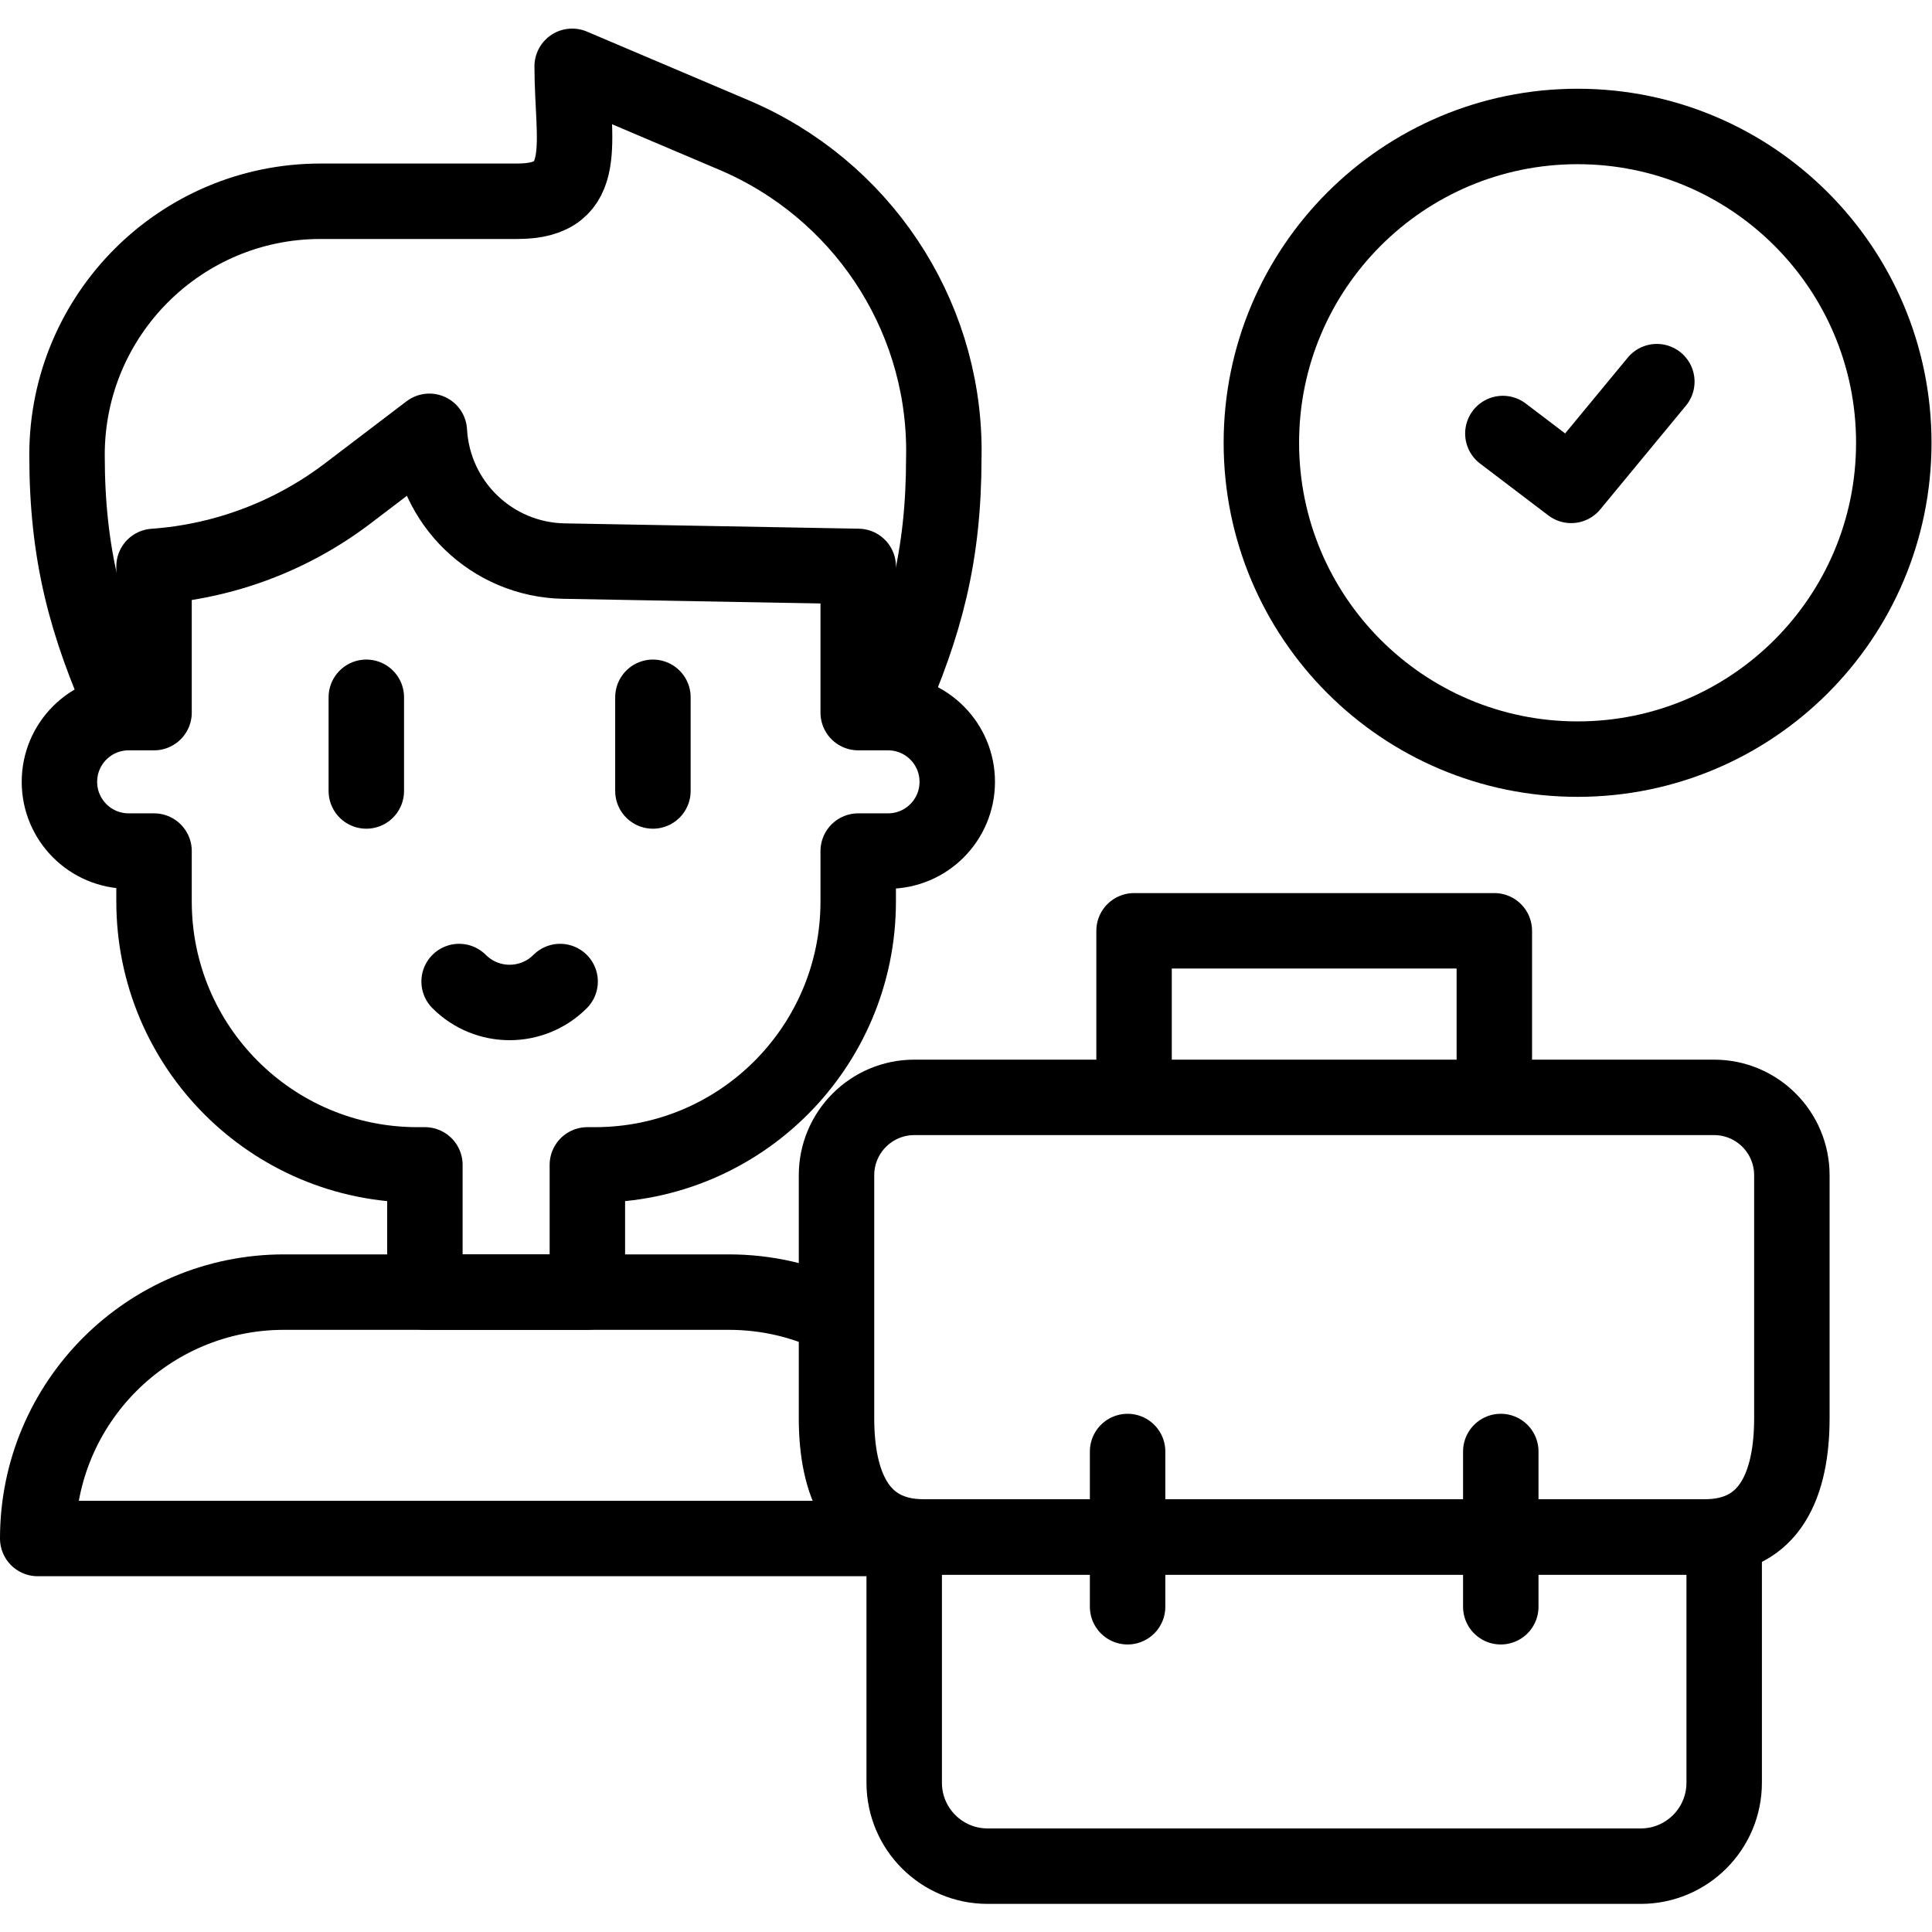 <svg xmlns="http://www.w3.org/2000/svg" xmlns:svg="http://www.w3.org/2000/svg" id="svg1974" xml:space="preserve" width="682.667" height="682.667" viewBox="0 0 682.667 682.667"><defs id="defs1978"><clipPath clipPathUnits="userSpaceOnUse" id="clipPath1996"><path d="M 0,512 H 512 V 0 H 0 Z" id="path1994"></path></clipPath></defs><g id="g1980" transform="matrix(1.333,0,0,-1.333,0,682.667)"><g id="g1982" transform="translate(97.102,327.293)"><path d="M 0,0 V -24.833" style="fill:none;stroke:#000000;stroke-width:20;stroke-linecap:round;stroke-linejoin:round;stroke-miterlimit:10;stroke-dasharray:none;stroke-opacity:1" id="path1984"></path></g><g id="g1986" transform="translate(173.073,327.293)"><path d="M 0,0 V -24.833" style="fill:none;stroke:#000000;stroke-width:20;stroke-linecap:round;stroke-linejoin:round;stroke-miterlimit:10;stroke-dasharray:none;stroke-opacity:1" id="path1988"></path></g><g id="g1990"><g id="g1992" clip-path="url(#clipPath1996)"><g id="g1998" transform="translate(148.474,251.946)"><path d="M 0,0 C -7.393,-7.398 -19.38,-7.398 -26.772,0" style="fill:none;stroke:#000000;stroke-width:20;stroke-linecap:round;stroke-linejoin:round;stroke-miterlimit:10;stroke-dasharray:none;stroke-opacity:1" id="path2000"></path></g><g id="g2002" transform="translate(238.872,104.307)"><path d="m 0,0 h -228.872 v 0.012 c 0,36.064 29.235,65.3 65.3,65.3 h 117.9 c 9.91,0 19.305,-2.208 27.719,-6.158" style="fill:none;stroke:#000000;stroke-width:20;stroke-linecap:round;stroke-linejoin:round;stroke-miterlimit:10;stroke-dasharray:none;stroke-opacity:1" id="path2004"></path></g><g id="g2006" transform="translate(235.5,324.45)"><path d="m 0,0 c 9.684,22.097 14.679,40.163 14.679,66.393 0,0 0.032,0.831 0.023,2.329 -0.231,36.312 -22.199,68.957 -55.612,83.149 l -42.919,18.228 c 0,-19.754 5.266,-35.768 -14.481,-35.768 h -52.209 c -37.122,0 -67.215,-30.105 -67.215,-67.241 0,-26.691 5.172,-45.159 15.19,-67.643" style="fill:none;stroke:#000000;stroke-width:20;stroke-linecap:round;stroke-linejoin:round;stroke-miterlimit:10;stroke-dasharray:none;stroke-opacity:1" id="path2008"></path></g><g id="g2010" transform="translate(235.4,323.232)"><path d="m 0,0 h -7.908 v 38.753 l -77.993,1.412 c -19.066,0.345 -34.634,15.352 -35.685,34.399 v 0 L -143.199,58.122 C -158.075,46.805 -175.927,40.074 -194.568,38.753 V 0 h -6.732 c -10.132,0 -18.345,-8.216 -18.345,-18.351 0,-10.135 8.213,-18.351 18.345,-18.351 h 6.732 v -13.36 c 0,-38.564 31.239,-69.826 69.775,-69.826 h 2.021 v -33.725 h 43.068 v 33.725 h 2.019 c 38.537,0 69.777,31.262 69.777,69.826 v 13.36 H 0 c 10.132,0 18.345,8.216 18.345,18.351 C 18.345,-8.216 10.132,0 0,0 Z" style="fill:none;stroke:#000000;stroke-width:20;stroke-linecap:round;stroke-linejoin:round;stroke-miterlimit:10;stroke-dasharray:none;stroke-opacity:1" id="path2012"></path></g><g id="g2014" transform="translate(300.612,222.373)"><path d="M 0,0 V 43.019 H 95.499 V 0" style="fill:none;stroke:#000000;stroke-width:20;stroke-linecap:round;stroke-linejoin:round;stroke-miterlimit:10;stroke-dasharray:none;stroke-opacity:1" id="path2016"></path></g><g id="g2018" transform="translate(434.917,17.451)"><path d="m 0,0 h -173.111 c -12.218,0 -22.123,9.905 -22.123,22.123 V 87.269 H 22.123 V 22.123 C 22.123,9.905 12.219,0 0,0 Z" style="fill:none;stroke:#000000;stroke-width:20;stroke-linecap:round;stroke-linejoin:round;stroke-miterlimit:10;stroke-dasharray:none;stroke-opacity:1" id="path2020"></path></g><g id="g2022" transform="translate(451.903,104.719)"><path d="m 0,0 h -207.083 c -17.377,0 -23.081,14.105 -23.081,31.506 v 64.36 c 0,11.407 9.235,20.655 20.628,20.655 H 2.452 c 11.393,0 20.628,-9.248 20.628,-20.655 V 31.506 C 23.08,14.105 17.377,0 0,0 Z" style="fill:none;stroke:#000000;stroke-width:20;stroke-linecap:round;stroke-linejoin:round;stroke-miterlimit:10;stroke-dasharray:none;stroke-opacity:1" id="path2024"></path></g><g id="g2026" transform="translate(397.823,127.366)"><path d="M 0,0 V -41.15" style="fill:none;stroke:#000000;stroke-width:20;stroke-linecap:round;stroke-linejoin:round;stroke-miterlimit:10;stroke-dasharray:none;stroke-opacity:1" id="path2028"></path></g><g id="g2030" transform="translate(298.899,127.366)"><path d="M 0,0 V -41.15" style="fill:none;stroke:#000000;stroke-width:20;stroke-linecap:round;stroke-linejoin:round;stroke-miterlimit:10;stroke-dasharray:none;stroke-opacity:1" id="path2032"></path></g><g id="g2034" transform="translate(398.376,397.213)"><path d="M 0,0 18.101,-13.749 40.813,13.749" style="fill:none;stroke:#000000;stroke-width:20;stroke-linecap:round;stroke-linejoin:round;stroke-miterlimit:10;stroke-dasharray:none;stroke-opacity:1" id="path2036"></path></g><g id="g2038" transform="translate(502,394.753)"><path d="m 0,0 c 0,-46.31 -37.527,-83.851 -83.82,-83.851 -46.292,0 -83.82,37.541 -83.82,83.851 0,46.31 37.528,83.852 83.82,83.852 C -37.527,83.852 0,46.31 0,0 Z" style="fill:none;stroke:#000000;stroke-width:20;stroke-linecap:round;stroke-linejoin:round;stroke-miterlimit:10;stroke-dasharray:none;stroke-opacity:1" id="path2040"></path></g></g></g></g></svg>